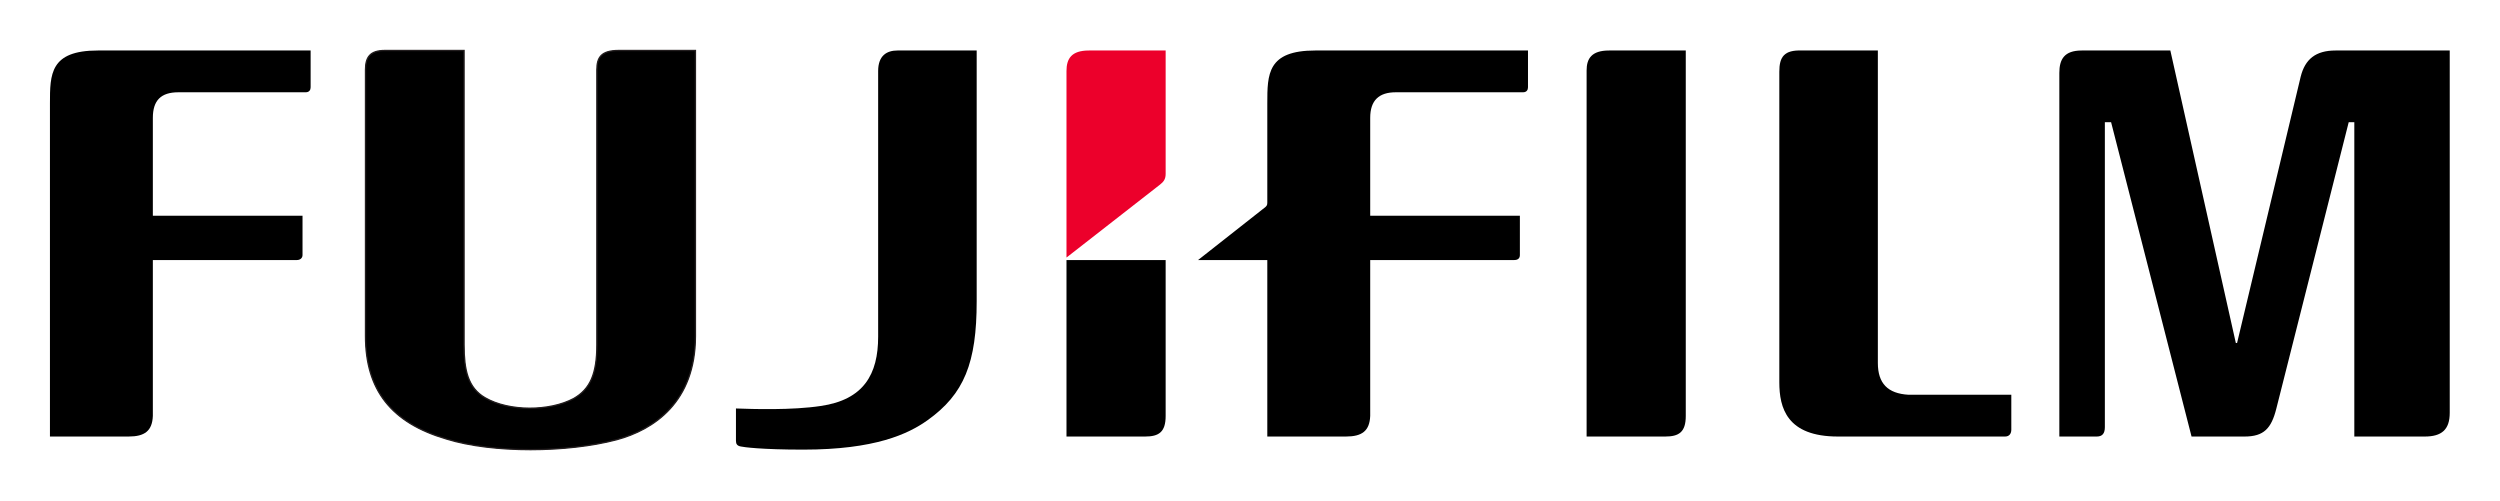 <?xml version="1.0" encoding="UTF-8" standalone="no"?>
<!-- Created with Inkscape (http://www.inkscape.org/) -->
<svg
   xmlns:svg="http://www.w3.org/2000/svg"
   xmlns="http://www.w3.org/2000/svg"
   version="1.0"
   width="885.827"
   height="177.52"
   id="svg10140">
  <defs
     id="defs10142" />
  <g
     transform="translate(-176.908,-1318.041)"
     id="layer1">
    <g
       transform="matrix(1.272,0,0,1.272,-25.921,-374.958)"
       id="g97864">
      <path
         d="M 682.555,1345.04 L 682.555,1432.076 C 682.555,1437.809 685.335,1440.588 691.068,1440.936 C 691.068,1440.936 719.732,1440.936 719.732,1440.936 C 719.732,1440.936 719.732,1450.317 719.732,1450.664 C 719.732,1451.707 719.211,1452.575 717.995,1452.575 C 717.647,1452.575 671.437,1452.575 671.437,1452.575 C 657.191,1452.575 655.107,1444.584 655.107,1437.461 L 655.107,1350.947 C 655.107,1346.777 656.496,1344.866 661.361,1345.04 L 682.555,1345.04"
         style="font-size:3.376px;letter-spacing:0;word-spacing:0;fill:#000000;fill-rule:nonzero;stroke:none;stroke-width:0.263;stroke-linecap:butt;stroke-linejoin:miter;stroke-miterlimit:4;stroke-dasharray:none;font-family:fnt0, &quot;Myriad&quot;, Arial"
         id="path96053" />
      <path
         d="M 629.048,1345.04 L 629.048,1446.842 C 629.048,1451.359 627.137,1452.575 623.315,1452.575 L 601.426,1452.575 L 601.426,1350.599 C 601.426,1347.298 602.816,1345.04 607.68,1345.04 L 629.048,1345.04"
         style="font-size:3.376px;letter-spacing:0;word-spacing:0;fill:#000000;fill-rule:nonzero;stroke:none;stroke-width:0.263;stroke-linecap:butt;stroke-linejoin:miter;stroke-miterlimit:4;stroke-dasharray:none;font-family:fnt0, &quot;Myriad&quot;, Arial"
         id="path96063" />
      <path
         d="M 173.37,1359.806 C 173.37,1351.641 173.37,1345.04 186.747,1345.04 L 245.986,1345.04 L 245.986,1355.29 C 245.986,1355.985 245.639,1356.679 244.597,1356.679 L 209.157,1356.679 C 204.293,1356.679 202.034,1358.938 202.034,1363.802 C 202.034,1363.802 202.034,1391.077 202.034,1391.077 L 243.728,1391.077 L 243.728,1402.021 C 243.728,1402.89 243.033,1403.411 242.165,1403.411 C 242.165,1403.411 202.034,1403.411 202.034,1403.411 L 202.034,1446.842 C 201.861,1451.012 199.776,1452.575 195.259,1452.575 L 173.37,1452.575 L 173.37,1359.806"
         style="font-size:3.376px;letter-spacing:0;word-spacing:0;fill:#000000;fill-rule:nonzero;stroke:none;stroke-width:0.022;stroke-linecap:butt;stroke-linejoin:miter;stroke-miterlimit:4;stroke-dasharray:none;font-family:fnt0, &quot;Myriad&quot;, Arial"
         id="path96067" />
      <path
         d="M 288.723,1345.04 L 288.723,1427.038 C 288.723,1433.987 289.765,1439.025 294.629,1441.804 C 301.231,1445.626 312.523,1445.626 319.298,1441.978 C 323.815,1439.372 325.726,1435.203 325.726,1427.038 L 325.726,1350.425 C 325.726,1346.951 326.942,1345.04 331.806,1345.04 L 353.174,1345.04 L 353.174,1424.605 C 353.174,1443.02 341.535,1450.664 331.285,1453.444 C 317.561,1457.092 296.714,1457.266 283.858,1453.27 C 268.397,1448.753 261.274,1439.546 261.274,1424.605 L 261.274,1350.425 C 261.274,1346.951 262.49,1345.04 266.66,1345.04 L 288.723,1345.04"
         style="font-size:3.376px;letter-spacing:0;word-spacing:0;fill:#000000;fill-rule:nonzero;stroke:none;stroke-width:0.022;stroke-linecap:butt;stroke-linejoin:miter;stroke-miterlimit:4;stroke-dasharray:none;font-family:fnt0, &quot;Myriad&quot;, Arial"
         id="path96077" />
      <path
         d="M 288.723,1345.04 L 288.723,1427.038 C 288.723,1433.987 289.765,1439.025 294.629,1441.804 C 301.231,1445.626 312.523,1445.626 319.298,1441.978 C 323.815,1439.372 325.726,1435.203 325.726,1427.038 L 325.726,1350.425 C 325.726,1346.951 326.942,1345.04 331.806,1345.04 L 353.174,1345.04 L 353.174,1424.605 C 353.174,1443.02 341.535,1450.664 331.285,1453.444 C 317.561,1457.092 296.714,1457.266 283.858,1453.27 C 268.397,1448.753 261.274,1439.546 261.274,1424.605 L 261.274,1350.425 C 261.274,1346.951 262.49,1345.04 266.66,1345.04 L 288.723,1345.04 z "
         style="font-size:3.376px;letter-spacing:0;word-spacing:0;fill:#000000;stroke:#231e1f;stroke-width:0.382;stroke-linecap:butt;stroke-linejoin:miter;stroke-miterlimit:4;stroke-dasharray:none;font-family:fnt0, &quot;Myriad&quot;, Arial"
         id="path96079" />
      <path
         d="M 810.069,1345.04 C 804.509,1345.04 801.556,1347.472 800.34,1352.336 L 782.62,1426.516 L 782.273,1426.516 L 764.032,1345.04 L 739.363,1345.04 C 734.499,1345.04 733.109,1347.472 733.109,1351.294 L 733.109,1452.575 L 743.532,1452.575 C 745.096,1452.575 745.791,1451.707 745.791,1449.969 L 745.791,1365.018 L 747.528,1365.018 L 769.938,1452.575 L 784.705,1452.575 C 790.09,1452.575 792.175,1450.317 793.565,1444.758 L 813.717,1365.018 L 815.28,1365.018 L 815.28,1452.575 L 834.911,1452.575 C 839.602,1452.575 841.86,1450.664 841.86,1445.974 L 841.86,1345.04 L 810.069,1345.04"
         style="font-size:3.376px;letter-spacing:0;word-spacing:0;fill:#000000;fill-rule:nonzero;stroke:none;stroke-width:0.022;stroke-linecap:butt;stroke-linejoin:miter;stroke-miterlimit:4;stroke-dasharray:none;font-family:fnt0, &quot;Myriad&quot;, Arial"
         id="path96081" />
      <path
         d="M 484.162,1403.411 L 456.54,1403.411 C 456.54,1427.732 456.54,1452.575 456.54,1452.575 L 478.429,1452.575 C 482.251,1452.575 484.162,1451.359 484.162,1446.842 C 484.162,1446.842 484.162,1425.822 484.162,1403.411"
         style="font-size:3.376px;letter-spacing:0;word-spacing:0;fill:#000000;fill-rule:nonzero;stroke:none;stroke-width:0.022;stroke-linecap:butt;stroke-linejoin:miter;stroke-miterlimit:4;stroke-dasharray:none;font-family:fnt0, &quot;Myriad&quot;, Arial"
         id="path96091" />
      <path
         d="M 482.599,1382.391 C 483.467,1381.696 484.162,1381.001 484.162,1379.437 C 484.162,1368.666 484.162,1345.04 484.162,1345.04 L 462.794,1345.04 C 457.93,1345.04 456.54,1347.298 456.54,1350.773 C 456.54,1350.773 456.54,1376.831 456.54,1402.716 L 482.599,1382.391"
         style="font-size:3.376px;letter-spacing:0;word-spacing:0;fill:#ec002b;fill-opacity:1;fill-rule:nonzero;stroke:none;stroke-width:0.022;stroke-linecap:butt;stroke-linejoin:miter;stroke-miterlimit:4;stroke-dasharray:none;font-family:fnt0, &quot;Myriad&quot;, Arial"
         id="path96095" />
      <path
         d="M 388.093,1444.062 C 400.08,1442.325 404.075,1435.203 404.075,1424.779 L 404.075,1350.773 C 404.075,1346.43 406.508,1345.04 409.461,1345.04 L 431.524,1345.04 L 431.524,1414.877 C 431.524,1432.076 428.049,1440.762 417.8,1448.058 C 412.414,1451.88 403.207,1456.223 383.228,1456.223 C 371.589,1456.223 366.551,1455.528 365.856,1455.355 C 364.814,1455.181 364.466,1454.66 364.466,1453.791 C 364.466,1453.791 364.466,1446.842 364.466,1444.758 C 369.157,1444.931 380.101,1445.278 388.093,1444.062"
         style="font-size:3.376px;letter-spacing:0;word-spacing:0;fill:#000000;fill-rule:nonzero;stroke:none;stroke-width:0.022;stroke-linecap:butt;stroke-linejoin:miter;stroke-miterlimit:4;stroke-dasharray:none;font-family:fnt0, &quot;Myriad&quot;, Arial"
         id="path96097" />
      <path
         d="M 525.856,1345.04 C 512.479,1345.04 512.479,1351.641 512.479,1359.806 L 512.479,1387.429 C 512.479,1388.123 512.305,1388.297 511.958,1388.645 L 493.196,1403.411 L 512.479,1403.411 L 512.479,1452.575 L 534.368,1452.575 C 538.885,1452.575 540.97,1451.012 541.144,1446.842 L 541.144,1403.411 C 541.144,1403.411 581.274,1403.411 581.274,1403.411 C 582.316,1403.411 582.837,1402.89 582.837,1402.021 L 582.837,1391.077 L 541.144,1391.077 C 541.144,1391.077 541.144,1363.802 541.144,1363.802 C 541.144,1358.938 543.576,1356.679 548.266,1356.679 L 583.706,1356.679 C 584.748,1356.679 585.096,1355.985 585.096,1355.29 L 585.096,1345.04 L 525.856,1345.04"
         style="font-size:3.376px;letter-spacing:0;word-spacing:0;fill:#000000;fill-rule:nonzero;stroke:none;stroke-width:0.022;stroke-linecap:butt;stroke-linejoin:miter;stroke-miterlimit:4;stroke-dasharray:none;font-family:fnt0, &quot;Myriad&quot;, Arial"
         id="path96101" />
    </g>
  </g>
</svg>
